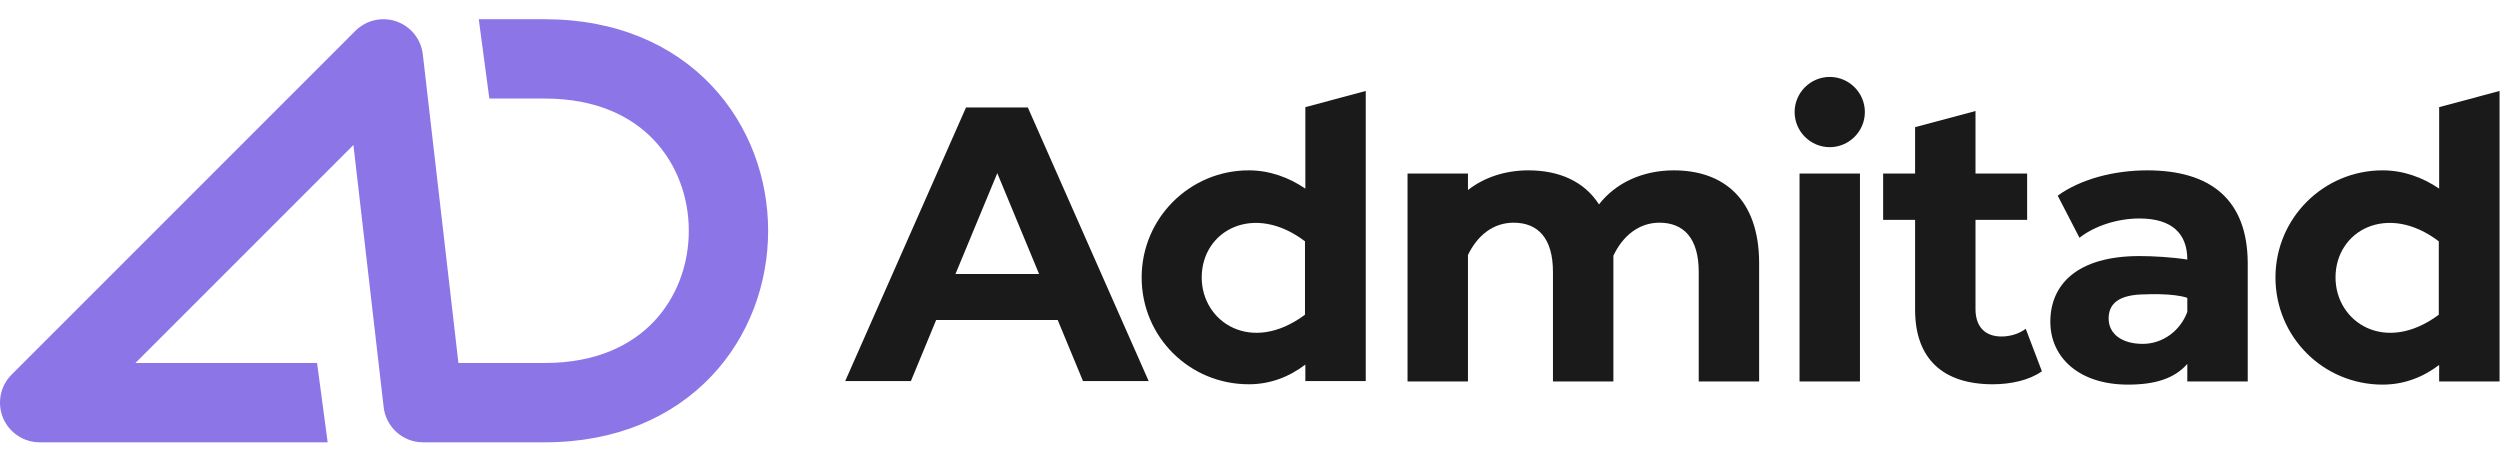 <?xml version="1.0" encoding="UTF-8"?>
<svg xmlns="http://www.w3.org/2000/svg" width="130" height="24" viewBox="0 0 130 24" fill="none">
  <path fill-rule="evenodd" clip-rule="evenodd" d="M20.616 1.115C21.363 1.375 21.896 2.04 21.986 2.826L23.838 18.875H28.333C31.002 18.875 32.83 17.954 33.998 16.724C35.191 15.467 35.818 13.757 35.818 12C35.818 10.243 35.191 8.533 33.998 7.276C32.83 6.046 31.002 5.125 28.333 5.125H25.446L24.896 1H28.333C32.029 1 34.974 2.313 36.989 4.435C38.978 6.53 39.943 9.288 39.943 12C39.943 14.712 38.978 17.47 36.989 19.565C34.974 21.687 32.029 23 28.333 23H22.001H22C20.952 23 20.071 22.215 19.951 21.174L18.378 7.539L7.042 18.875H16.488L17.038 23H2.063C1.228 23 0.476 22.497 0.157 21.727C-0.162 20.956 0.014 20.069 0.604 19.479L18.479 1.604C19.039 1.045 19.869 0.855 20.616 1.115Z" fill="#8C75E7"></path>
  <path d="M87.037 8.858C85.412 8.858 84.005 9.516 83.147 10.63C82.38 9.425 81.064 8.858 79.475 8.858C78.27 8.858 77.174 9.224 76.334 9.881V9.023H73.192V19.836H76.334V13.26C76.827 12.237 77.649 11.58 78.708 11.58C79.969 11.58 80.754 12.383 80.754 14.137V19.836H83.896C83.896 19.836 83.896 13.406 83.896 13.297C84.389 12.256 85.229 11.58 86.288 11.58C87.549 11.58 88.334 12.383 88.334 14.137V19.836H91.475V13.644C91.457 10.338 89.612 8.858 87.037 8.858Z" fill="#1A1A1A"></path>
  <path d="M56.316 19.817H59.731L53.448 5.589H53.265H50.233L43.95 19.817H47.366L48.681 16.639H55L56.316 19.817ZM49.685 14.247L51.859 9.005L54.032 14.247H49.685Z" fill="#1A1A1A"></path>
  <path d="M93.576 9.023H96.718V19.836H93.576V9.023ZM96.973 5.826C96.973 6.831 96.151 7.653 95.147 7.653C94.142 7.653 93.32 6.831 93.32 5.826C93.32 4.822 94.142 4 95.147 4C96.151 4 96.973 4.822 96.973 5.826Z" fill="#1A1A1A"></path>
  <path d="M106.179 19.306C105.539 19.763 104.59 19.982 103.621 19.982C101.064 19.982 99.585 18.685 99.585 16.11V11.434H97.923V9.023H99.585V6.612L102.726 5.772V9.023H105.411V11.434H102.726V16.073C102.726 17.005 103.238 17.498 104.078 17.498C104.535 17.498 105.01 17.352 105.338 17.096L106.179 19.306Z" fill="#1A1A1A"></path>
  <path d="M111.658 8.858C109.923 8.858 108.188 9.315 107.001 10.174L108.133 12.365C108.919 11.744 110.106 11.361 111.256 11.361C112.937 11.361 113.74 12.146 113.74 13.498C112.955 13.37 111.914 13.315 111.256 13.315C107.969 13.315 106.617 14.831 106.617 16.73C106.617 18.593 108.115 20 110.654 20C112.097 20 113.083 19.671 113.74 18.922V19.836H113.941H116.882V13.662C116.864 10.374 114.946 8.858 111.658 8.858ZM111.421 17.881C110.325 17.881 109.649 17.352 109.649 16.566C109.649 15.836 110.106 15.306 111.585 15.306C111.585 15.306 113.01 15.233 113.74 15.489C113.74 15.799 113.74 16.219 113.74 16.219C113.375 17.205 112.462 17.881 111.421 17.881Z" fill="#1A1A1A"></path>
  <path d="M67.878 5.571V9.808C67.019 9.224 66.015 8.858 64.937 8.858C61.868 8.858 59.366 11.342 59.366 14.429C59.366 17.516 61.85 19.982 64.937 19.982C66.051 19.982 67.037 19.598 67.878 18.959V19.817H71.019V4.73L67.878 5.571ZM62.489 14.429C62.489 11.982 65.193 10.52 67.859 12.548V16.365C65.065 18.447 62.489 16.749 62.489 14.429Z" fill="#1A1A1A"></path>
  <path d="M126.836 5.571V9.808C125.977 9.224 124.973 8.858 123.895 8.858C120.826 8.858 118.324 11.342 118.324 14.429C118.324 17.516 120.808 20 123.895 20C125.009 20 125.995 19.616 126.836 18.977V19.835H129.977V4.73L126.836 5.571ZM121.447 14.429C121.447 11.982 124.151 10.52 126.817 12.548V16.365C124.023 18.447 121.447 16.749 121.447 14.429Z" fill="#1A1A1A"></path>
</svg>
